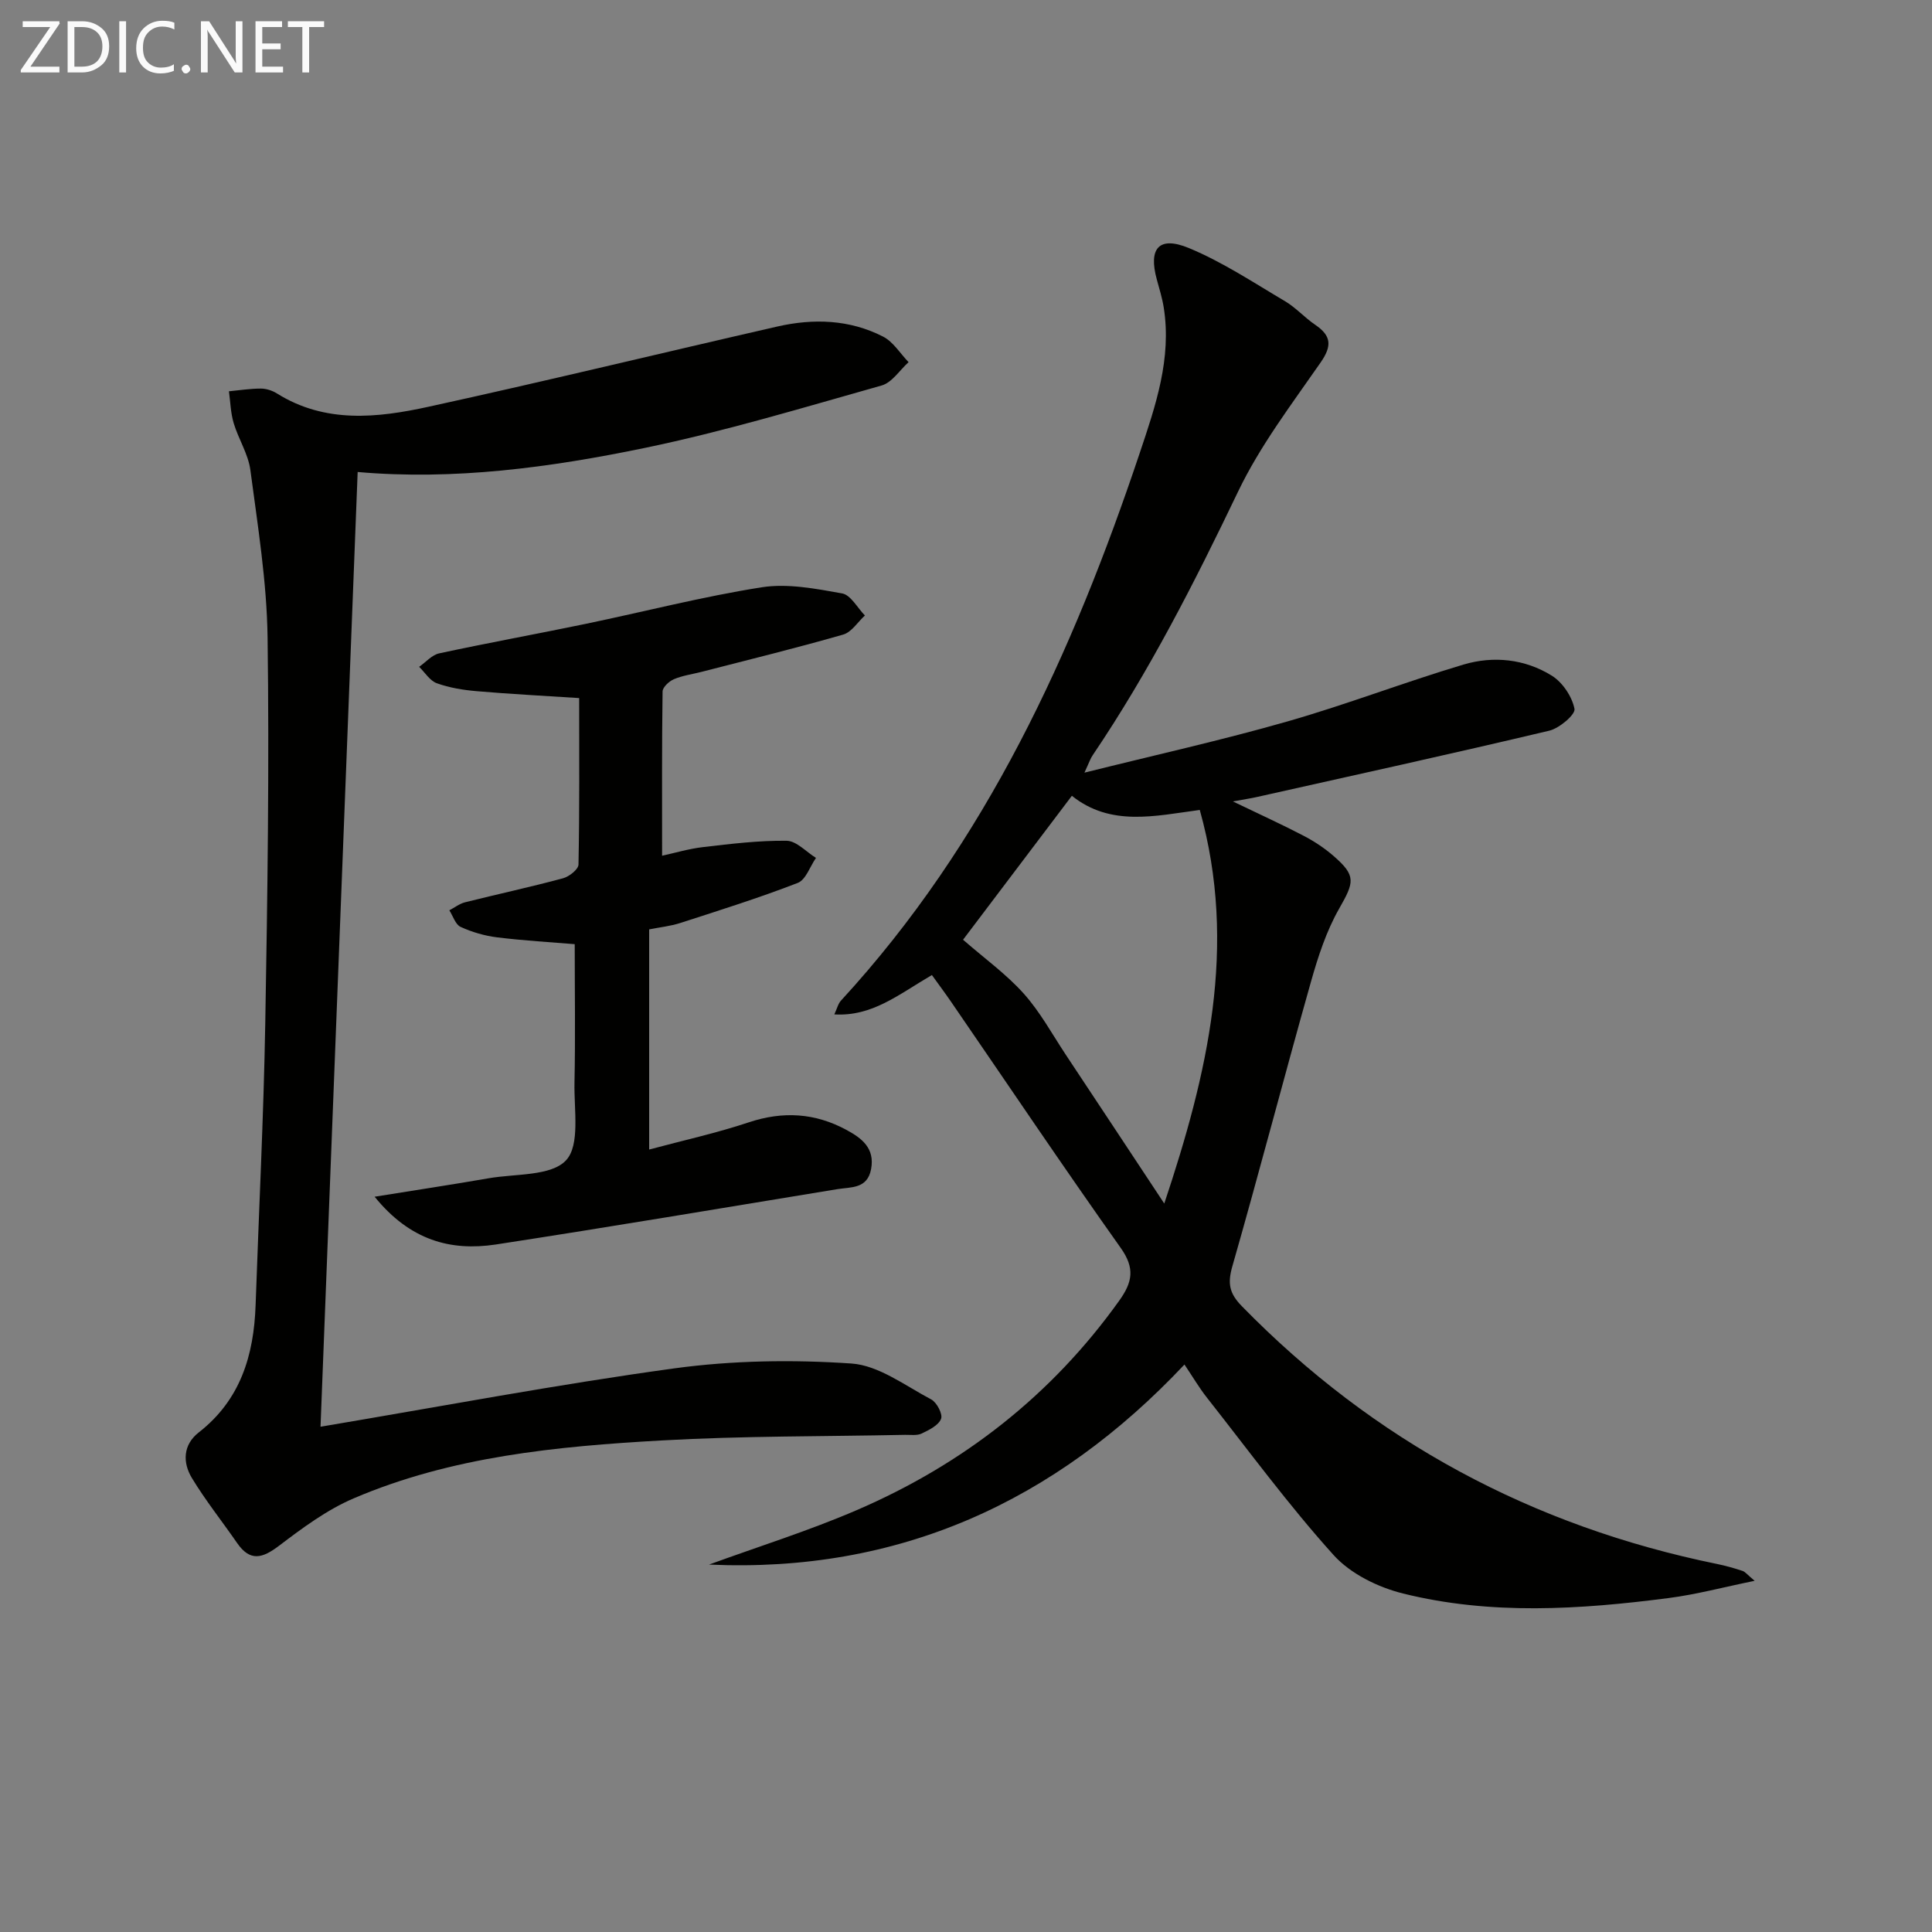 <svg enable-background="new 0 0 400 400" viewBox="0 0 400 400" xmlns="http://www.w3.org/2000/svg"><rect x="0" y="0" width="400" height="400" fill="#808080" stroke="none"/><path d="m224.52 159.97c14.8-3.69 28.53-6.74 42.02-10.6 12.27-3.51 24.23-8.13 36.46-11.78 6.22-1.85 12.73-1.16 18.3 2.31 2.22 1.39 4.18 4.32 4.68 6.86.23 1.17-3.12 4.02-5.22 4.52-20.14 4.78-40.37 9.22-60.57 13.74-1.24.28-2.49.46-4.93.91 5.63 2.71 10.22 4.8 14.68 7.13 2.19 1.14 4.31 2.55 6.17 4.17 4.7 4.08 4.28 5.4 1.16 10.87-2.66 4.66-4.38 9.96-5.85 15.16-5.54 19.61-10.67 39.34-16.28 58.93-1.01 3.52-.63 5.58 1.95 8.22 27.32 27.97 60.2 45.59 98.43 53.4 1.77.36 3.53.86 5.25 1.43.56.18.98.77 2.51 2.05-6.56 1.34-12.14 2.84-17.81 3.57-18.36 2.38-36.82 3.57-54.98-.94-5.2-1.29-10.9-4.09-14.4-7.98-9.32-10.34-17.6-21.64-26.23-32.6-1.54-1.95-2.81-4.12-4.63-6.83-26.79 28.46-59.23 43.19-98.43 41.42 10.21-3.73 20.62-6.98 30.59-11.28 22-9.48 40.32-23.75 54.34-43.37 2.72-3.8 3.3-6.69.31-10.9-11.92-16.8-23.41-33.91-35.08-50.9-1.32-1.92-2.72-3.8-4.02-5.61-7.03 4.12-12.39 8.61-20.2 8.15.58-1.25.79-2.23 1.38-2.86 30.05-32.66 47.96-71.94 61.86-113.4 3.28-9.77 6.63-19.53 4.96-30.09-.31-1.96-.91-3.87-1.43-5.79-1.78-6.45.42-9.09 6.62-6.53 6.97 2.88 13.38 7.15 19.92 11.01 2.26 1.34 4.08 3.42 6.27 4.9 3.35 2.28 3.47 4.37 1.1 7.79-6.03 8.69-12.55 17.26-17.09 26.73-9 18.78-18.4 37.27-30.08 54.55-.47.66-.71 1.44-1.73 3.64zm16.53 89.21c8.96-26.84 15.24-53.3 7.35-81.49-9.28 1.24-18.45 3.5-26.48-2.93-7.84 10.37-15.46 20.44-22.53 29.8 4.51 3.93 8.97 7.14 12.56 11.15 3.4 3.8 5.89 8.4 8.73 12.69 6.66 10.03 13.31 20.1 20.37 30.78z" fill="#010100"/><path d="m66.36 295.39c24.81-4.17 48.93-8.75 73.22-12.08 12.07-1.65 24.52-1.84 36.68-1.01 5.67.38 11.15 4.6 16.53 7.43 1.16.61 2.43 3.05 2.05 4.02-.53 1.35-2.47 2.31-4 3.04-.97.47-2.29.26-3.45.28-16.8.35-33.64.21-50.41 1.16-21.73 1.22-43.47 3.31-63.78 12-5.54 2.37-10.59 6.13-15.44 9.81-3.45 2.62-5.98 3.32-8.68-.59-3.1-4.49-6.53-8.78-9.35-13.44-1.95-3.23-1.85-6.89 1.43-9.45 8.63-6.73 11.4-15.96 11.76-26.35.67-19.45 1.66-38.89 2-58.34.47-26.62.84-53.26.48-79.88-.16-11.57-2.04-23.13-3.56-34.65-.44-3.34-2.47-6.43-3.46-9.74-.63-2.11-.68-4.39-.98-6.59 2.2-.21 4.4-.56 6.61-.56 1.11 0 2.36.41 3.31 1 10.01 6.27 20.82 5.08 31.42 2.76 24.13-5.27 48.13-11.11 72.21-16.61 7.47-1.7 14.95-1.46 21.88 2.09 2.11 1.08 3.54 3.49 5.28 5.29-1.84 1.66-3.43 4.22-5.57 4.83-16.28 4.59-32.51 9.5-49.05 12.93-19.65 4.07-39.59 6.74-59.44 4.98-2.55 65.62-5.1 130.99-7.69 197.67z" fill="#010100"/><path d="m77.56 247.77c8.62-1.39 16.13-2.52 23.6-3.82 5.55-.97 12.94-.4 16.04-3.73 2.94-3.17 1.62-10.52 1.74-16.05.2-9.45.05-18.9.05-28.69-4.93-.41-10.52-.73-16.06-1.41-2.59-.32-5.2-1.08-7.57-2.17-1.07-.49-1.57-2.25-2.33-3.43 1.08-.56 2.1-1.37 3.25-1.66 6.75-1.69 13.56-3.16 20.28-4.97 1.28-.34 3.19-1.85 3.21-2.84.23-11.45.14-22.9.14-34.47-7.38-.48-14.31-.83-21.22-1.43-2.79-.24-5.64-.7-8.25-1.64-1.44-.52-2.46-2.23-3.66-3.4 1.38-.96 2.64-2.47 4.16-2.79 10.05-2.17 20.17-4 30.24-6.09 12.18-2.53 24.26-5.66 36.53-7.59 5.37-.84 11.17.29 16.64 1.27 1.79.32 3.16 2.98 4.72 4.57-1.49 1.36-2.76 3.45-4.49 3.95-9.7 2.79-19.51 5.19-29.29 7.71-1.93.5-3.95.76-5.76 1.53-1 .42-2.33 1.65-2.35 2.54-.16 11.1-.1 22.2-.1 34.01 2.54-.55 5.49-1.44 8.5-1.79 5.74-.67 11.52-1.38 17.28-1.31 2.04.03 4.05 2.3 6.08 3.55-1.24 1.78-2.1 4.53-3.78 5.18-7.98 3.09-16.17 5.66-24.33 8.3-2.02.65-4.17.87-6.43 1.32v45.58c7.12-1.91 13.99-3.42 20.62-5.63 7.08-2.36 13.73-1.95 20.2 1.55 3.15 1.7 5.95 3.76 5.13 8.13-.77 4.12-4.14 3.69-6.98 4.15-23.57 3.86-47.12 7.84-70.72 11.46-9.34 1.41-17.75-.84-25.09-9.89z" fill="#010100"/><g fill="#fafafa"><path d="m12.4 4.8-6.1 9h6v1.2h-8v-.5l6.1-8.9h-5.7v-1.2h7.6v.4z"/><path d="m14 15v-10.6h3c1.6 0 2.9.5 4 1.4s1.6 2.2 1.6 3.8-.5 3-1.6 3.9-2.4 1.5-4 1.5zm1.4-9.4v8.2h1.6c1.3 0 2.4-.4 3.1-1.1s1.1-1.8 1.1-3.1-.4-2.3-1.2-3-1.8-1-3.1-1z"/><path d="m26.1 4.4v10.6h-1.4v-10.6z"/><path d="m36.1 14.6c-.8.4-1.8.6-2.9.6-1.5 0-2.7-.5-3.6-1.4s-1.4-2.2-1.4-3.8c0-1.7.5-3.1 1.5-4.1s2.3-1.6 3.9-1.6c1 0 1.8.1 2.5.4v1.4c-.8-.4-1.6-.6-2.5-.6-1.2 0-2.1.4-2.9 1.2s-1.1 1.8-1.1 3.2c0 1.3.3 2.3 1 3s1.6 1.1 2.7 1.1c1 0 2-.2 2.7-.7v1.3z"/><path d="m37.6 14.3c0-.2.1-.5.3-.6s.4-.3.6-.3c.3 0 .5.1.6.3s.3.4.3.6-.1.4-.3.6-.4.3-.6.3c-.3 0-.5-.1-.6-.3s-.3-.4-.3-.6z"/><path d="m50.2 15h-1.6l-5.3-8.2c-.2-.2-.3-.5-.4-.7 0 .2.1.7.1 1.5v7.4h-1.4v-10.6h1.7l5.2 8.1c.2.4.4.6.4.7 0-.3-.1-.8-.1-1.5v-7.3h1.4z"/><path d="m58.6 15h-5.7v-10.6h5.5v1.2h-4.1v3.4h3.8v1.2h-3.8v3.6h4.3z"/><path d="m67.1 5.6h-3.1v9.4h-1.4v-9.4h-3v-1.2h7.5z"/></g></svg>
